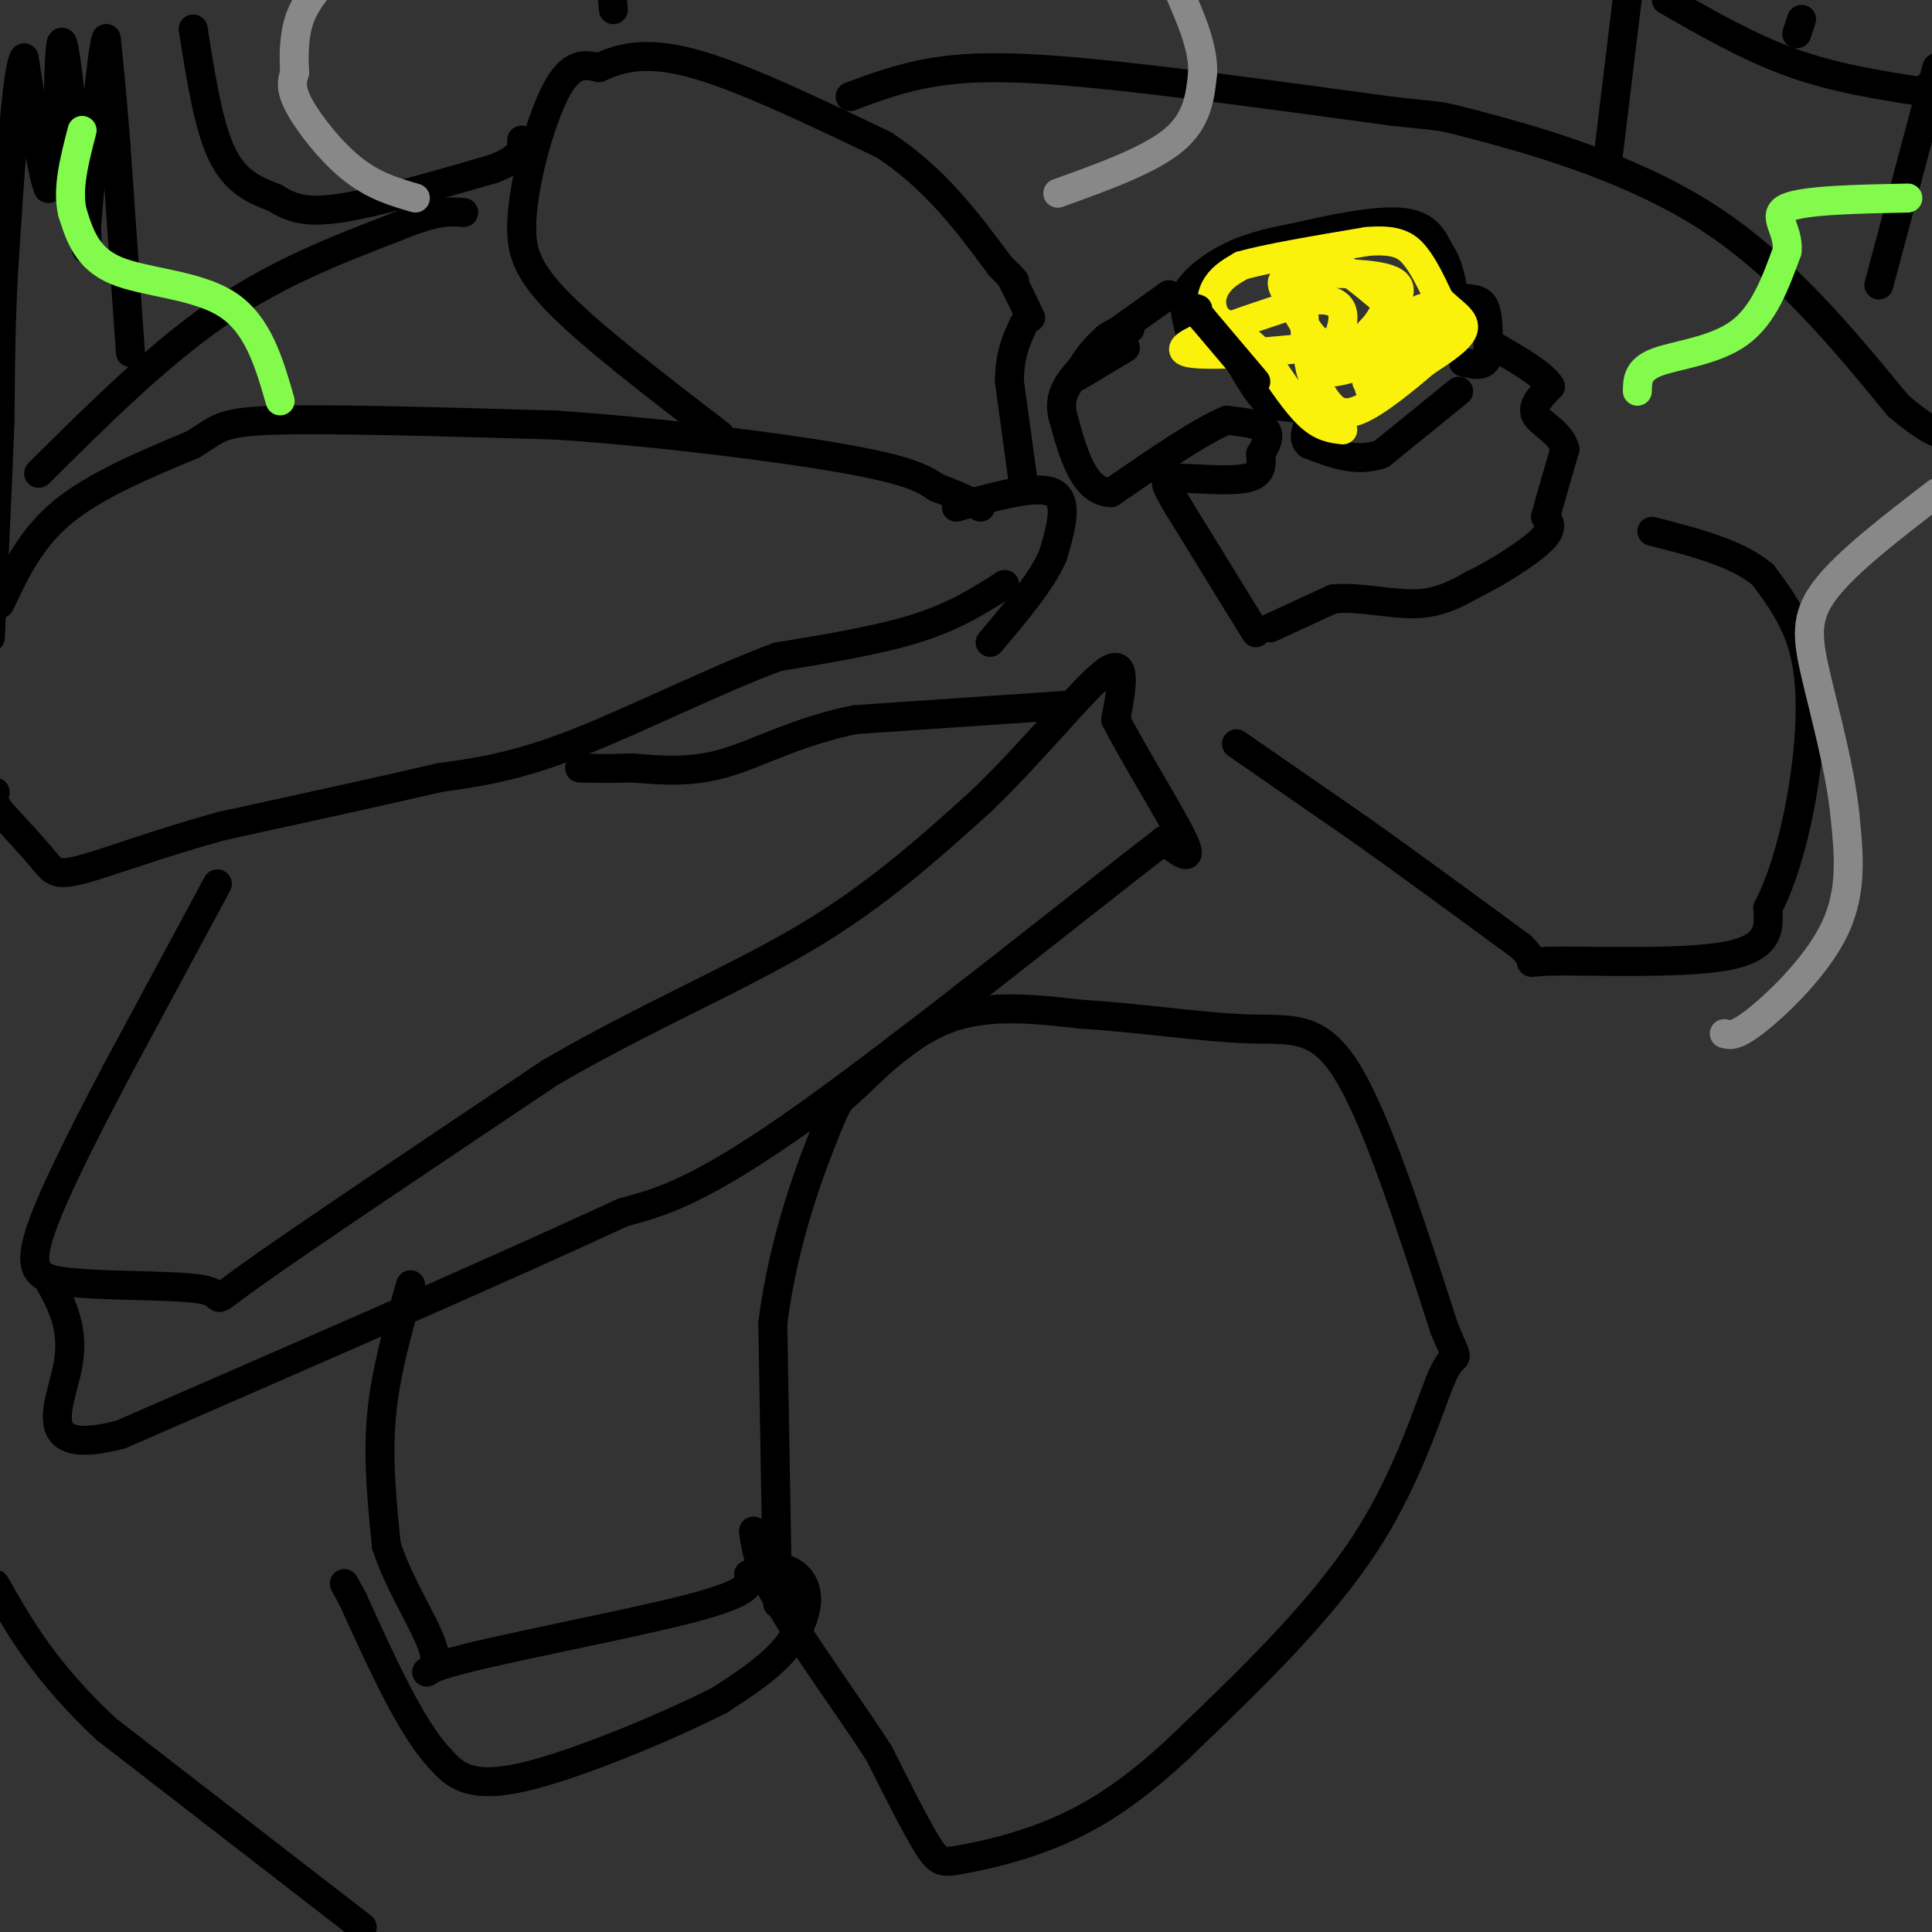 <svg viewBox='0 0 400 400' version='1.1' xmlns='http://www.w3.org/2000/svg' xmlns:xlink='http://www.w3.org/1999/xlink'><rect x="0" y="0" width="400" height="400" fill="#333333" stroke="none"/><g fill='none' stroke='#000000' stroke-width='6' stroke-linecap='round' stroke-linejoin='round'><path d='M45,183c0.000,0.000 -21.000,39.000 -21,39'/><path d='M24,222c-6.956,13.222 -13.844,26.778 -16,34c-2.156,7.222 0.422,8.111 3,9'/><path d='M11,265c7.619,1.524 25.167,0.833 31,2c5.833,1.167 -0.048,4.190 10,-3c10.048,-7.190 36.024,-24.595 62,-42'/><path d='M114,222c19.822,-11.511 38.378,-19.289 53,-28c14.622,-8.711 25.311,-18.356 36,-28'/><path d='M203,166c11.289,-10.800 21.511,-23.800 26,-27c4.489,-3.200 3.244,3.400 2,10'/><path d='M231,149c3.600,7.111 11.600,19.889 14,25c2.400,5.111 -0.800,2.556 -4,0'/><path d='M241,174c-15.378,11.778 -51.822,41.222 -74,57c-22.178,15.778 -30.089,17.889 -38,20'/><path d='M129,251c-23.667,11.000 -63.833,28.500 -104,46'/><path d='M25,297c-18.444,4.844 -12.556,-6.044 -11,-14c1.556,-7.956 -1.222,-12.978 -4,-18'/><path d='M85,266c-2.583,9.000 -5.167,18.000 -6,27c-0.833,9.000 0.083,18.000 1,27'/><path d='M80,320c2.920,9.172 9.721,18.603 10,23c0.279,4.397 -5.963,3.761 4,1c9.963,-2.761 36.132,-7.646 49,-11c12.868,-3.354 12.434,-5.177 12,-7'/><path d='M155,326c3.388,-1.530 5.856,-1.853 8,-1c2.144,0.853 3.962,2.884 4,6c0.038,3.116 -1.703,7.319 -5,11c-3.297,3.681 -8.148,6.841 -13,10'/><path d='M149,352c-10.378,5.289 -29.822,13.511 -41,16c-11.178,2.489 -14.089,-0.756 -17,-4'/><path d='M91,364c-5.833,-6.167 -11.917,-19.583 -18,-33'/><path d='M73,331c-3.000,-5.500 -1.500,-2.750 0,0'/><path d='M161,332c0.000,0.000 -1.000,-58.000 -1,-58'/><path d='M160,274c2.187,-17.707 8.153,-32.973 11,-40c2.847,-7.027 2.574,-5.815 6,-9c3.426,-3.185 10.550,-10.767 19,-14c8.450,-3.233 18.225,-2.116 28,-1'/><path d='M224,210c11.012,0.619 24.542,2.667 34,3c9.458,0.333 14.845,-1.048 21,9c6.155,10.048 13.077,31.524 20,53'/><path d='M299,275c3.583,8.667 2.542,3.833 0,9c-2.542,5.167 -6.583,20.333 -16,35c-9.417,14.667 -24.208,28.833 -39,43'/><path d='M244,362c-11.137,10.439 -19.480,15.035 -27,18c-7.520,2.965 -14.217,4.298 -18,5c-3.783,0.702 -4.652,0.772 -7,-3c-2.348,-3.772 -6.174,-11.386 -10,-19'/><path d='M182,363c-5.733,-8.911 -15.067,-21.689 -20,-30c-4.933,-8.311 -5.467,-12.156 -6,-16'/><path d='M221,146c0.000,0.000 -44.000,3.000 -44,3'/><path d='M177,149c-12.000,2.422 -20.000,6.978 -27,9c-7.000,2.022 -13.000,1.511 -19,1'/><path d='M131,159c-5.000,0.167 -8.000,0.083 -11,0'/><path d='M208,121c-5.083,3.250 -10.167,6.500 -18,9c-7.833,2.500 -18.417,4.250 -29,6'/><path d='M161,136c-12.600,4.622 -29.600,13.178 -42,18c-12.400,4.822 -20.200,5.911 -28,7'/><path d='M91,161c-12.167,2.833 -28.583,6.417 -45,10'/><path d='M46,171c-13.155,3.583 -23.542,7.542 -29,9c-5.458,1.458 -5.988,0.417 -8,-2c-2.012,-2.417 -5.506,-6.208 -9,-10'/><path d='M0,168c-1.667,-2.333 -1.333,-3.167 -1,-4'/><path d='M0,125c3.167,-6.750 6.333,-13.500 13,-19c6.667,-5.500 16.833,-9.750 27,-14'/><path d='M40,92c5.400,-3.333 5.400,-4.667 17,-5c11.600,-0.333 34.800,0.333 58,1'/><path d='M115,88c21.511,1.444 46.289,4.556 60,7c13.711,2.444 16.356,4.222 19,6'/><path d='M194,101c4.667,1.667 6.833,2.833 9,4'/><path d='M198,105c8.333,-2.333 16.667,-4.667 20,-3c3.333,1.667 1.667,7.333 0,13'/><path d='M218,115c-2.167,5.167 -7.583,11.583 -13,18'/><path d='M149,90c-13.583,-10.417 -27.167,-20.833 -34,-28c-6.833,-7.167 -6.917,-11.083 -7,-15'/><path d='M108,47c0.067,-8.333 3.733,-21.667 7,-28c3.267,-6.333 6.133,-5.667 9,-5'/><path d='M124,14c3.844,-1.756 8.956,-3.644 19,-1c10.044,2.644 25.022,9.822 40,17'/><path d='M183,30c10.667,7.000 17.333,16.000 24,25'/><path d='M207,55c4.333,4.500 3.167,3.250 2,2'/><path d='M209,57c1.000,1.667 2.500,4.833 4,8'/><path d='M213,65c0.667,1.333 0.333,0.667 0,0'/><path d='M212,101c0.000,0.000 -3.000,-22.000 -3,-22'/><path d='M209,79c0.000,-5.667 1.500,-8.833 3,-12'/><path d='M302,81c0.000,0.000 -16.000,13.000 -16,13'/><path d='M286,94c-5.167,1.833 -10.083,-0.083 -15,-2'/><path d='M271,92c-1.978,-1.556 0.578,-4.444 0,-6c-0.578,-1.556 -4.289,-1.778 -8,-2'/><path d='M263,84c-2.667,-2.333 -5.333,-7.167 -8,-12'/><path d='M255,72c-2.500,-2.000 -4.750,-1.000 -7,0'/><path d='M248,72c-1.667,-1.667 -2.333,-5.833 -3,-10'/><path d='M245,62c1.133,-3.378 5.467,-6.822 10,-9c4.533,-2.178 9.267,-3.089 14,-4'/><path d='M269,49c6.489,-1.556 15.711,-3.444 21,-3c5.289,0.444 6.644,3.222 8,6'/><path d='M298,52c1.833,2.500 2.417,5.750 3,9'/><path d='M301,61c1.756,1.356 4.644,0.244 6,2c1.356,1.756 1.178,6.378 1,11'/><path d='M308,74c-0.667,2.000 -2.833,1.500 -5,1'/><path d='M260,131c0.000,0.000 -16.000,-26.000 -16,-26'/><path d='M244,105c-3.274,-5.440 -3.458,-6.042 0,-6c3.458,0.042 10.560,0.726 14,0c3.440,-0.726 3.220,-2.863 3,-5'/><path d='M261,94c1.044,-1.800 2.156,-3.800 1,-5c-1.156,-1.200 -4.578,-1.600 -8,-2'/><path d='M254,87c-5.333,2.167 -14.667,8.583 -24,15'/><path d='M230,102c-5.667,-0.167 -7.833,-8.083 -10,-16'/><path d='M220,86c-1.000,-4.333 1.500,-7.167 4,-10'/><path d='M224,76c1.500,-2.667 3.250,-4.333 5,-6'/><path d='M229,70c1.667,-1.333 3.333,-1.667 5,-2'/><path d='M263,130c0.000,0.000 13.000,-6.000 13,-6'/><path d='M276,124c5.267,-0.533 11.933,1.133 17,1c5.067,-0.133 8.533,-2.067 12,-4'/><path d='M305,121c4.933,-2.400 11.267,-6.400 14,-9c2.733,-2.600 1.867,-3.800 1,-5'/><path d='M320,107c0.833,-3.167 2.417,-8.583 4,-14'/><path d='M324,93c-0.844,-3.467 -4.956,-5.133 -6,-7c-1.044,-1.867 0.978,-3.933 3,-6'/><path d='M321,80c-1.333,-2.333 -6.167,-5.167 -11,-8'/><path d='M223,78c0.000,0.000 10.000,-6.000 10,-6'/><path d='M256,154c0.000,0.000 26.000,18.000 26,18'/><path d='M282,172c9.833,7.000 21.417,15.500 33,24'/><path d='M315,196c4.429,4.333 -1.000,3.167 6,3c7.000,-0.167 26.429,0.667 36,-1c9.571,-1.667 9.286,-5.833 9,-10'/><path d='M366,188c2.810,-5.298 5.333,-13.542 7,-23c1.667,-9.458 2.476,-20.131 1,-28c-1.476,-7.869 -5.238,-12.935 -9,-18'/><path d='M365,119c-5.333,-4.500 -14.167,-6.750 -23,-9'/><path d='M75,399c0.000,0.000 -53.000,-41.000 -53,-41'/><path d='M22,358c-12.667,-11.833 -17.833,-20.917 -23,-30'/><path d='M8,98c12.333,-12.250 24.667,-24.500 37,-33c12.333,-8.500 24.667,-13.250 37,-18'/><path d='M82,47c8.500,-3.500 11.250,-3.250 14,-3'/><path d='M176,20c5.156,-1.933 10.311,-3.867 17,-5c6.689,-1.133 14.911,-1.467 31,0c16.089,1.467 40.044,4.733 64,8'/><path d='M288,23c11.726,1.321 9.042,0.625 18,3c8.958,2.375 29.560,7.821 46,18c16.440,10.179 28.720,25.089 41,40'/><path d='M393,84c8.833,7.500 10.417,6.250 12,5'/><path d='M389,59c0.000,0.000 12.000,-45.000 12,-45'/><path d='M333,32c0.000,0.000 4.000,-33.000 4,-33'/><path d='M345,0c8.583,4.917 17.167,9.833 26,13c8.833,3.167 17.917,4.583 27,6'/><path d='M398,19c4.667,0.833 2.833,-0.083 1,-1'/><path d='M372,7c0.000,0.000 1.000,-3.000 1,-3'/><path d='M27,73c0.000,0.000 -3.000,-43.000 -3,-43'/><path d='M24,30c-0.833,-10.833 -1.417,-16.417 -2,-22'/><path d='M22,8c-1.000,2.667 -2.500,20.333 -4,38'/><path d='M18,46c-0.533,7.289 0.133,6.511 0,3c-0.133,-3.511 -1.067,-9.756 -2,-16'/><path d='M16,33c-0.933,-8.578 -2.267,-22.022 -3,-24c-0.733,-1.978 -0.867,7.511 -1,17'/><path d='M12,26c-0.500,5.000 -1.250,9.000 -2,13'/><path d='M10,39c-1.167,-2.333 -3.083,-14.667 -5,-27'/><path d='M5,12c-1.500,2.167 -2.750,21.083 -4,40'/><path d='M1,52c-0.833,12.500 -0.917,23.750 -1,35'/><path d='M0,87c-0.500,13.333 -1.250,29.167 -2,45'/><path d='M40,6c1.583,10.083 3.167,20.167 6,26c2.833,5.833 6.917,7.417 11,9'/><path d='M57,41c3.444,2.200 6.556,3.200 14,2c7.444,-1.200 19.222,-4.600 31,-8'/><path d='M102,35c6.167,-2.333 6.083,-4.167 6,-6'/><path d='M127,2c0.000,0.000 -1.000,-10.000 -1,-10'/></g>
<g fill='none' stroke='#888888' stroke-width='6' stroke-linecap='round' stroke-linejoin='round'><path d='M219,40c9.500,-3.417 19.000,-6.833 24,-11c5.000,-4.167 5.500,-9.083 6,-14'/><path d='M249,15c0.167,-5.167 -2.417,-11.083 -5,-17'/><path d='M86,41c-4.289,-1.244 -8.578,-2.489 -13,-6c-4.422,-3.511 -8.978,-9.289 -11,-13c-2.022,-3.711 -1.511,-5.356 -1,-7'/><path d='M61,15c-0.200,-3.133 -0.200,-7.467 1,-11c1.200,-3.533 3.600,-6.267 6,-9'/><path d='M357,214c1.222,0.333 2.444,0.667 7,-3c4.556,-3.667 12.444,-11.333 16,-19c3.556,-7.667 2.778,-15.333 2,-23'/><path d='M382,169c-0.893,-9.286 -4.125,-21.000 -6,-29c-1.875,-8.000 -2.393,-12.286 2,-18c4.393,-5.714 13.696,-12.857 23,-20'/></g>
<g fill='none' stroke='#82FB4D' stroke-width='6' stroke-linecap='round' stroke-linejoin='round'><path d='M339,81c0.022,-2.244 0.044,-4.489 4,-6c3.956,-1.511 11.844,-2.289 17,-6c5.156,-3.711 7.578,-10.356 10,-17'/><path d='M370,52c0.444,-4.556 -3.444,-7.444 0,-9c3.444,-1.556 14.222,-1.778 25,-2'/><path d='M58,83c-2.289,-7.933 -4.578,-15.867 -11,-20c-6.422,-4.133 -16.978,-4.467 -23,-7c-6.022,-2.533 -7.511,-7.267 -9,-12'/><path d='M15,44c-1.167,-4.833 0.417,-10.917 2,-17'/></g>
<g fill='none' stroke='#FBF20B' stroke-width='6' stroke-linecap='round' stroke-linejoin='round'><path d='M278,89c-2.167,-0.250 -4.333,-0.500 -7,-3c-2.667,-2.500 -5.833,-7.250 -9,-12'/><path d='M262,74c-3.167,-3.333 -6.583,-5.667 -10,-8'/><path d='M252,66c-1.778,-2.622 -1.222,-5.178 0,-7c1.222,-1.822 3.111,-2.911 5,-4'/><path d='M257,55c5.167,-1.500 15.583,-3.250 26,-5'/><path d='M283,50c6.044,-0.511 8.156,0.711 10,3c1.844,2.289 3.422,5.644 5,9'/><path d='M298,62c2.244,2.422 5.356,3.978 5,6c-0.356,2.022 -4.178,4.511 -8,7'/><path d='M295,75c-4.044,3.444 -10.156,8.556 -14,10c-3.844,1.444 -5.422,-0.778 -7,-3'/><path d='M274,82c-2.081,-1.281 -3.785,-2.982 0,-6c3.785,-3.018 13.057,-7.351 15,-6c1.943,1.351 -3.445,8.386 -5,10c-1.555,1.614 0.722,-2.193 3,-6'/><path d='M287,74c2.631,-2.440 7.708,-5.542 10,-6c2.292,-0.458 1.798,1.726 -1,4c-2.798,2.274 -7.899,4.637 -13,7'/><path d='M283,79c1.489,-2.822 11.711,-13.378 12,-15c0.289,-1.622 -9.356,5.689 -19,13'/><path d='M276,77c3.476,-0.071 21.667,-6.750 24,-7c2.333,-0.250 -11.190,5.929 -16,6c-4.810,0.071 -0.905,-5.964 3,-12'/><path d='M287,64c1.118,-2.140 2.413,-1.491 4,0c1.587,1.491 3.466,3.825 -7,6c-10.466,2.175 -33.276,4.193 -38,3c-4.724,-1.193 8.638,-5.596 22,-10'/><path d='M268,63c5.870,-1.711 9.545,-0.987 10,2c0.455,2.987 -2.309,8.238 -4,11c-1.691,2.762 -2.310,3.036 -3,-1c-0.690,-4.036 -1.453,-12.381 -1,-16c0.453,-3.619 2.122,-2.513 3,-3c0.878,-0.487 0.965,-2.568 4,-1c3.035,1.568 9.017,6.784 15,12'/><path d='M292,67c2.297,2.483 0.540,2.691 -3,4c-3.540,1.309 -8.864,3.719 -13,2c-4.136,-1.719 -7.083,-7.569 -9,-11c-1.917,-3.431 -2.804,-4.444 2,-5c4.804,-0.556 15.298,-0.654 19,1c3.702,1.654 0.612,5.061 -2,8c-2.612,2.939 -4.746,5.411 -7,6c-2.254,0.589 -4.627,-0.706 -7,-2'/><path d='M272,70c-1.800,-1.511 -2.800,-4.289 -2,-7c0.800,-2.711 3.400,-5.356 6,-8'/></g>
<g fill='none' stroke='#000000' stroke-width='6' stroke-linecap='round' stroke-linejoin='round'><path d='M260,79c0.000,0.000 -11.000,-13.000 -11,-13'/><path d='M249,66c-2.000,-2.500 -1.500,-2.250 -1,-2'/><path d='M228,71c0.000,0.000 14.000,-10.000 14,-10'/></g>
</svg>